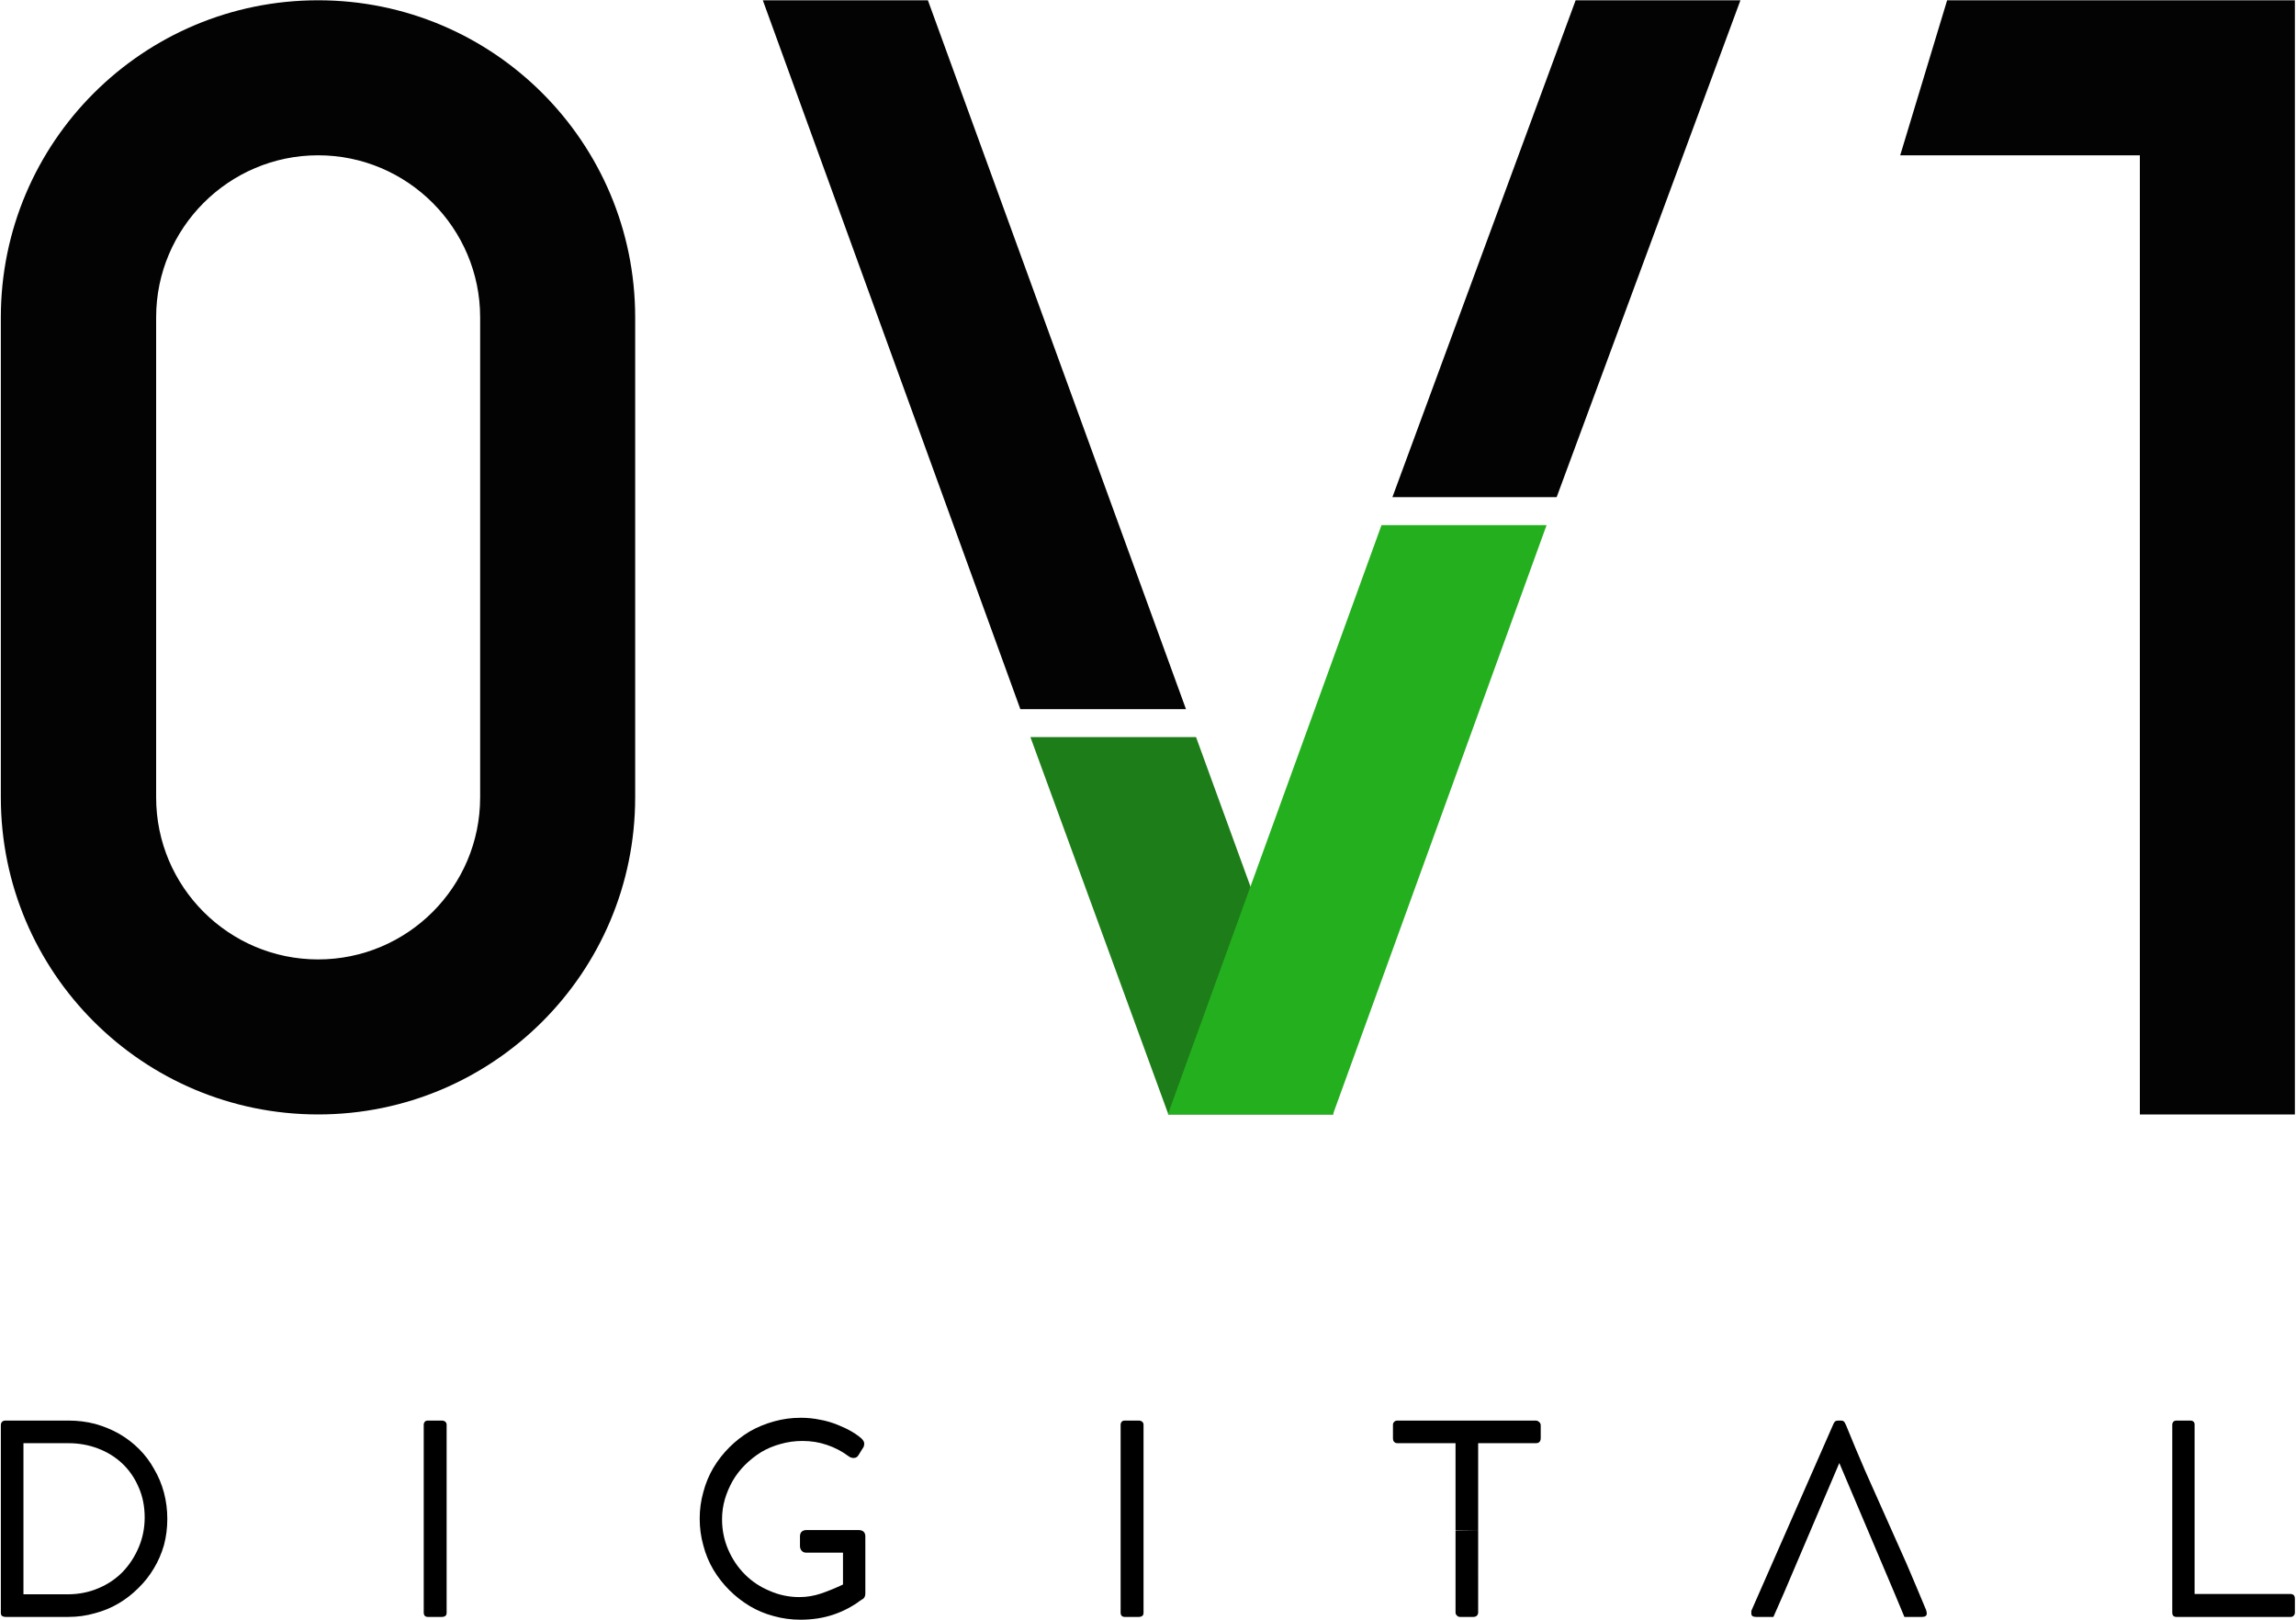 <svg version="1.2" xmlns="http://www.w3.org/2000/svg" viewBox="0 0 822 580" width="822" height="580">
	<title>OVI DIGITAL Logo-ai-11</title>
	<style>
		.s0 { fill: #030303 } 
		.s1 { fill: #1d7d19 } 
		.s2 { fill: #24af1e } 
		.s3 { fill: #000000 } 
	</style>
	<g id="Layer 1">
		<g id="&lt;Group&gt;">
			<g id="OVI">
				<path id="O" fill-rule="evenodd" class="s0" d="m227.4 113.6v171.9c0 62.7-50.8 113.5-113.5 113.5-62.7 0-113.6-50.8-113.6-113.5v-171.9c0-62.7 50.9-113.5 113.6-113.5 62.7 0 113.5 50.8 113.5 113.5zm-55.5 0c0-31.9-26-58-58-58-32 0-58 26.1-58 58v171.9c0 32 26 58 58 58 32 0 58-26 58-58z"/>
				<g id="V">
					<path id="V1 top" class="s0" d="m332.2 0.1l92.4 253.8h-59.3l-92.2-253.8z"/>
					<path id="V1 bottom" class="s1" d="m428.2 263.9l49.2 135.1h-59.1l-49.4-135.1z"/>
					<path id="V2 bottom" class="s2" d="m553.7 188l-76.5 211h-59.1l76.5-211z"/>
					<path id="V2 top" class="s0" d="m564.1 0.1h59l-65.8 177.9h-58.8z"/>
				</g>
				<path id="1 / I" class="s0" d="m821.6 0.1v398.9h-55.5v-343.4h-85.8l16.8-55.5z"/>
			</g>
			<g id="DIGITAL">
				<path id="D" fill-rule="evenodd" class="s3" d="m59.9 543.8q0 4.9-1.2 9.4-1.3 4.5-3.6 8.3-2.3 3.9-5.6 7.1-3.2 3.2-7.1 5.5-3.9 2.3-8.5 3.5-4.5 1.3-9.4 1.3h-22.5q-0.7 0-1.2-0.3-0.5-0.3-0.5-1.2v-67.1q0-0.9 0.5-1.3 0.4-0.4 1.2-0.4h22.5q5 0 9.6 1.2 4.6 1.3 8.5 3.5 4 2.3 7.2 5.5 3.2 3.2 5.4 7.2 2.3 3.9 3.5 8.4 1.2 4.5 1.2 9.4zm-8.1-0.5q0-6-2.2-10.9-2.1-4.9-5.8-8.4-3.7-3.5-8.7-5.4-5-1.9-10.6-1.9h-16.1v54.1h15.8q6 0 11.1-2.2 5-2.1 8.7-5.9 3.6-3.8 5.7-8.8 2.1-5 2.1-10.6z"/>
				<path id="I" class="s3" d="m159.9 510.1v67.2q0 0.9-0.4 1.2-0.5 0.4-1.3 0.4h-5q-1.5 0-1.5-1.6v-67.2q0-0.6 0.4-1.1 0.4-0.4 1.1-0.4h5q0.7 0 1.2 0.4 0.5 0.4 0.5 1.1z"/>
				<path id="G" class="s3" d="m309.8 550.1v20.4q0 1.4-0.9 2-0.2 0.1-0.4 0.2-0.1 0.2-0.3 0.2-4.5 3.4-9.9 5.2-5.4 1.8-11.7 1.8-5 0-9.6-1.3-4.6-1.2-8.6-3.6-4-2.4-7.3-5.7-3.3-3.3-5.7-7.3c-1.6-2.7-2.8-5.6-3.6-8.7q-1.3-4.6-1.3-9.6 0-4.9 1.3-9.5 1.2-4.6 3.6-8.7 2.4-4 5.7-7.3 3.3-3.3 7.3-5.7 4-2.3 8.7-3.6 4.6-1.3 9.6-1.3 3.6 0 6.9 0.7 3.4 0.6 6.7 2 1.1 0.5 2.7 1.2 1.6 0.8 3 1.7 1.4 0.9 2.4 1.8 1 1 1 1.8 0 0.9-0.4 1.6v-0.1l-1.6 2.6q-0.6 1.1-1.8 1.1-1 0-1.9-0.7-3.5-2.6-7.7-4-4.1-1.4-8.7-1.4-4.1 0-7.9 1.1-3.7 1-6.9 2.9-3.2 2-5.8 4.6-2.6 2.6-4.4 5.7-1.8 3.2-2.8 6.6-1 3.5-1 7.1 0 5.8 2.2 10.9 2.2 5.1 6 8.9 3.8 3.8 8.9 5.9 5 2.2 10.6 2.2 4 0 7.8-1.3 3.8-1.3 7.8-3.2v-11.4h-13.1q-1.1 0-1.7-0.7-0.6-0.7-0.6-1.7v-3.4q0-1.2 0.7-1.8 0.7-0.5 1.6-0.5h18.7q1.1 0 1.8 0.6 0.6 0.6 0.6 1.7z"/>
				<path id="I" class="s3" d="m409.4 510.1v67.2q0 0.9-0.4 1.2-0.5 0.4-1.3 0.4h-5q-1.5 0-1.5-1.6v-67.2q0-0.6 0.4-1.1 0.4-0.4 1.1-0.4h5q0.7 0 1.2 0.4 0.5 0.4 0.5 1.1z"/>
				<path id="T" fill-rule="evenodd" class="s3" d="m551.6 510.1v4.8q0 0.9-0.5 1.4-0.4 0.4-1.3 0.4h-20.6v31.2h-8.1v-31.2h-20.8q-0.7 0-1.1-0.4-0.5-0.4-0.5-1.4v-4.8q0-0.7 0.5-1.1 0.4-0.4 1.1-0.4h49.5q0.6 0 1.1 0.4 0.5 0.3 0.7 1.1zm-22.4 67.2q0 0.6-0.4 1.1-0.5 0.5-1.3 0.5h-4.8q-0.7 0-1.1-0.5-0.5-0.4-0.5-1.1v-29.3l8.1-0.1zm0-29.3zm-8.1 0z"/>
				<path id="A" class="s3" d="m689.8 577.7q0 1.2-1.7 1.2h-6.3l-3.5-8.4-19.8-46.7-19.9 46.7-3.7 8.4h-6.2q-1.7 0-1.7-1.2 0-0.7 0-0.9 0.1-0.2 0.1-0.3l29.3-66.7q0.1-0.3 0.5-0.8 0.3-0.4 1.5-0.4h0.3q0.7 0 1.1 0.1 0.3 0.2 0.5 0.4 0.2 0.3 0.3 0.5c0 0.2 0.1 0.3 0.2 0.4q3.4 8.4 7 16.7 3.7 8.3 7.4 16.6 3.7 8.3 7.4 16.6 3.6 8.4 7 16.6l0.1 0.5q0 0.2 0.1 0.4 0 0.2 0 0.3z"/>
				<path id="L" class="s3" d="m821.6 572.4v4.9q0 0.7-0.4 1.1-0.4 0.5-1.1 0.5h-40.9q-1.5 0-1.5-1.6v-67.2q0-0.6 0.4-1.1 0.4-0.4 1.2-0.4h4.9q0.7 0 1.1 0.4 0.4 0.3 0.4 1.1v60.6h34.4q0.6 0 1.1 0.4 0.4 0.5 0.4 1.3z"/>
			</g>
		</g>
	</g>
</svg>